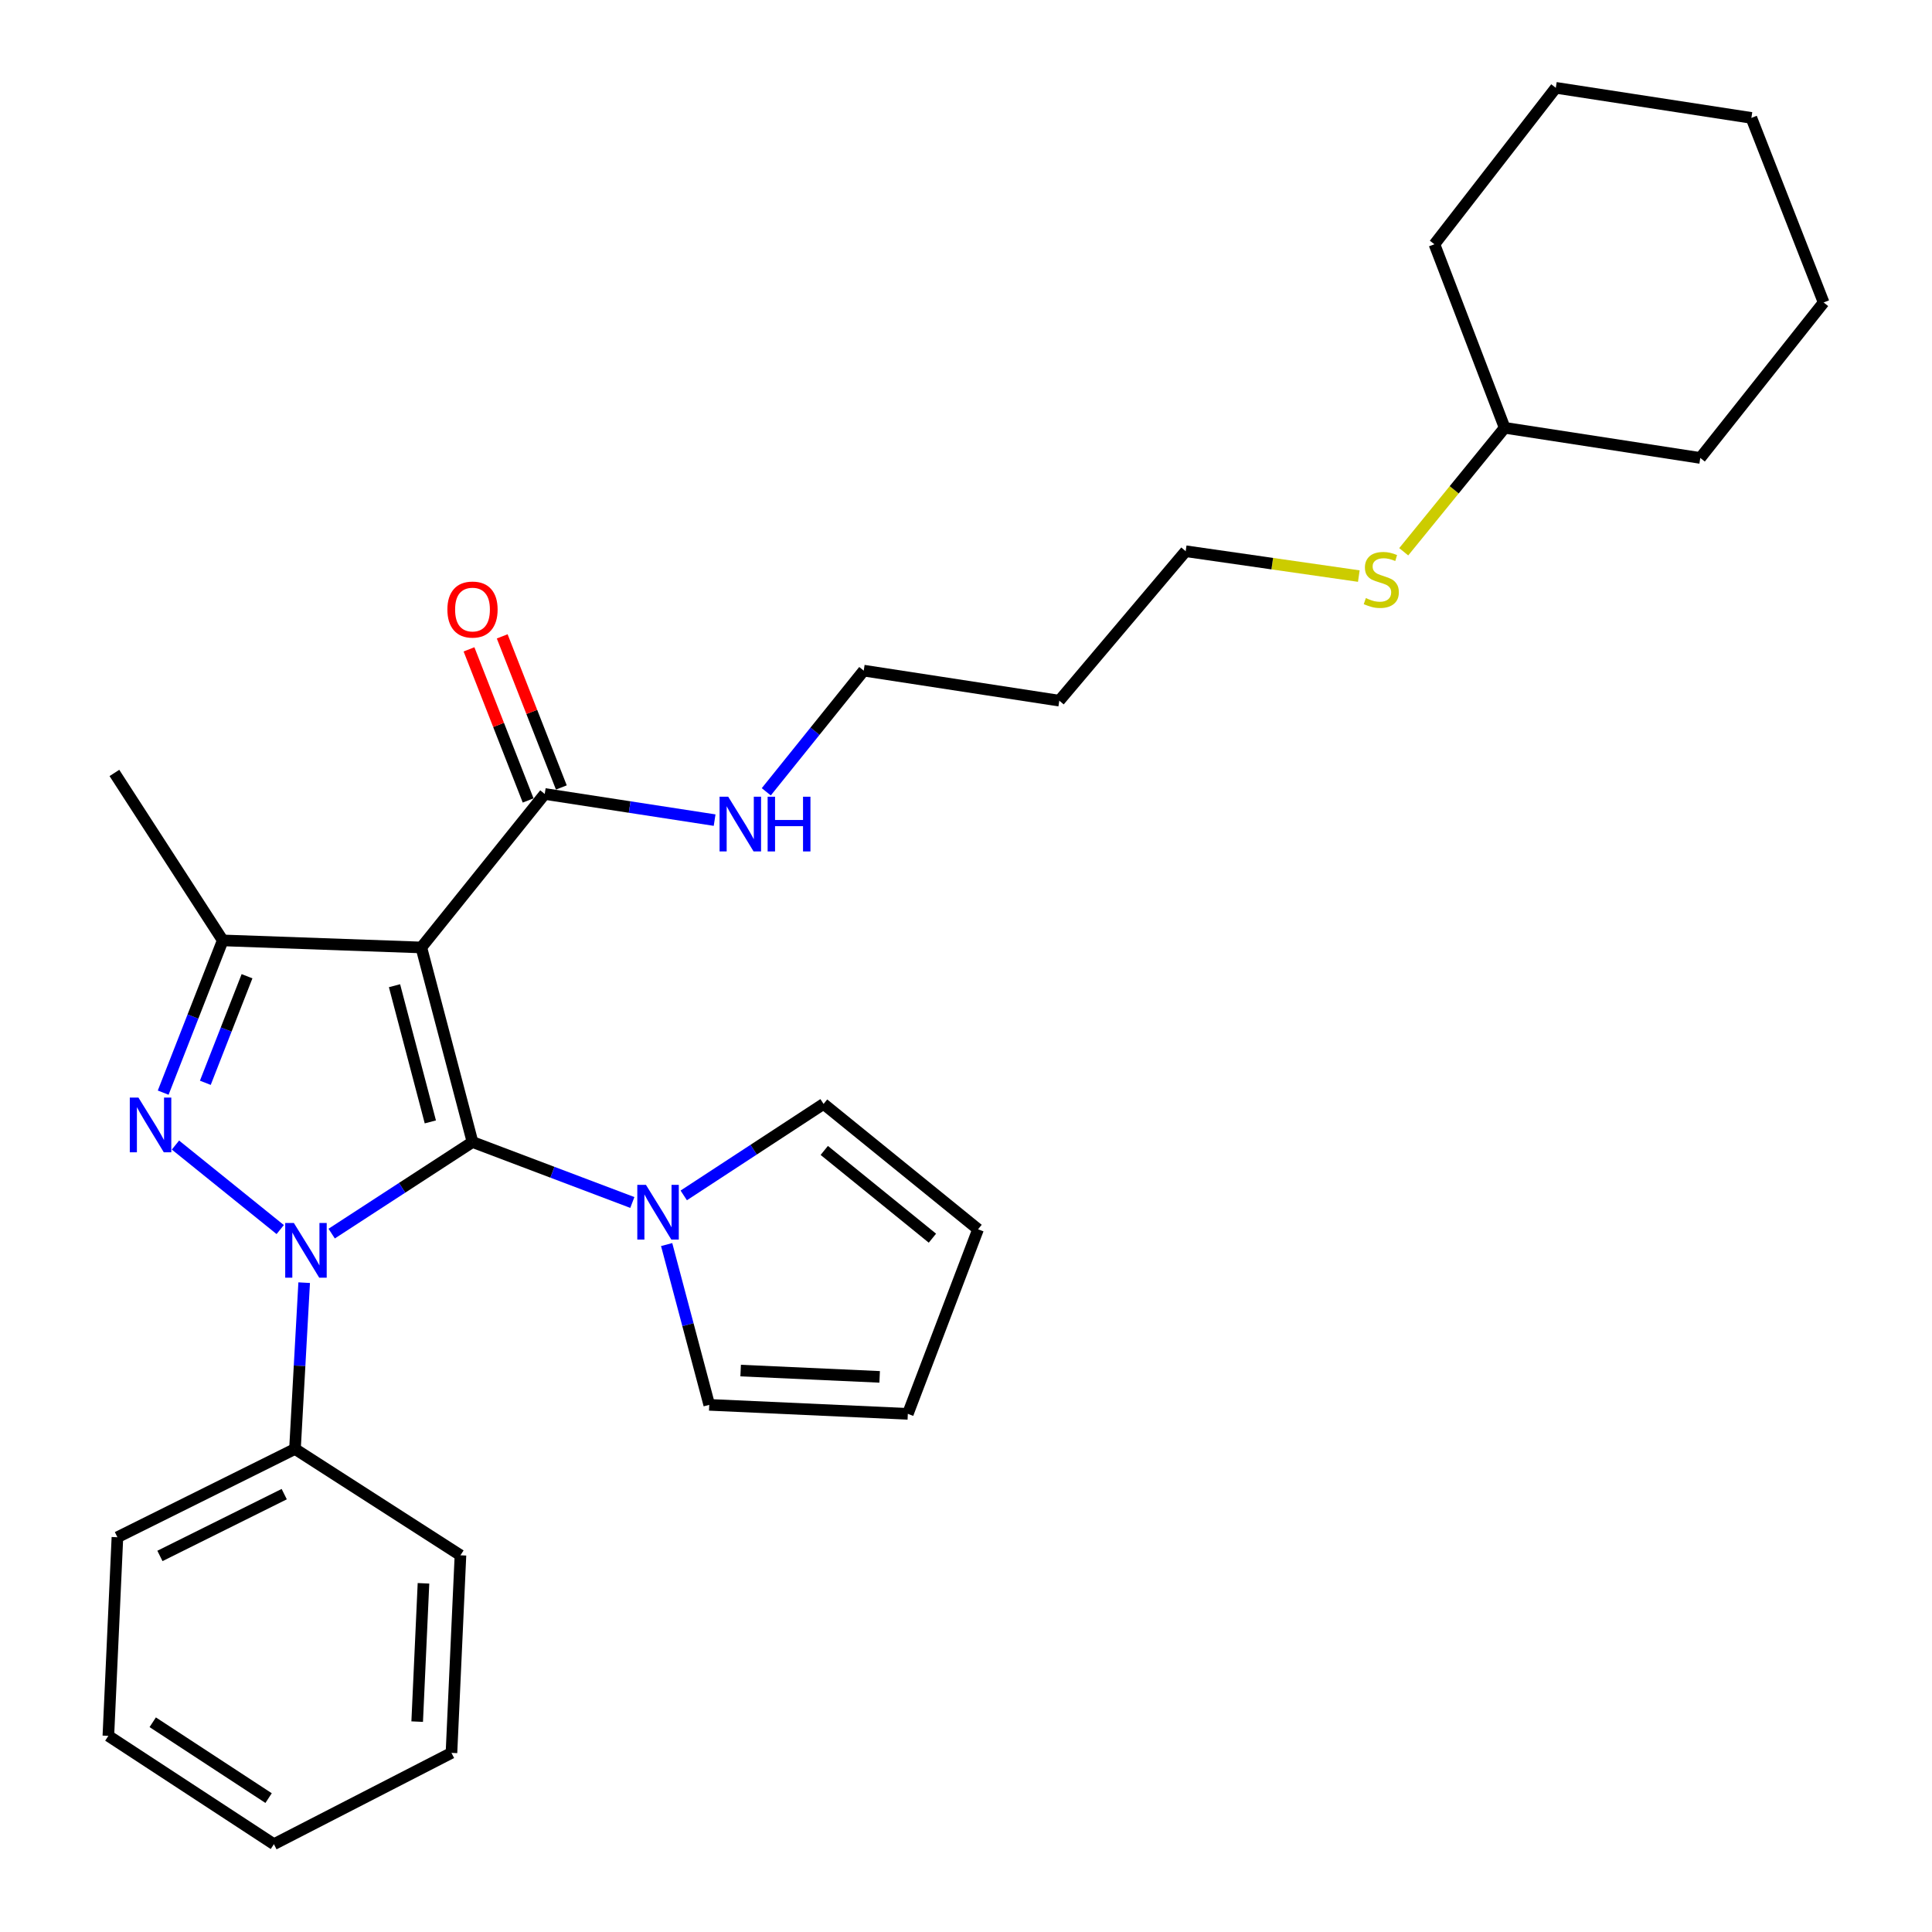 <?xml version='1.0' encoding='iso-8859-1'?>
<svg version='1.1' baseProfile='full'
              xmlns='http://www.w3.org/2000/svg'
                      xmlns:rdkit='http://www.rdkit.org/xml'
                      xmlns:xlink='http://www.w3.org/1999/xlink'
                  xml:space='preserve'
width='1000px' height='1000px' viewBox='0 0 1000 1000'>
<!-- END OF HEADER -->
<rect style='opacity:1.0;fill:#FFFFFF;stroke:none' width='1000' height='1000' x='0' y='0'> </rect>
<path class='bond-0' d='M 244.567,591.106 L 208.12,614.81' style='fill:none;fill-rule:evenodd;stroke:#000000;stroke-width:6px;stroke-linecap:butt;stroke-linejoin:miter;stroke-opacity:1' />
<path class='bond-0' d='M 208.12,614.81 L 171.674,638.513' style='fill:none;fill-rule:evenodd;stroke:#0000FF;stroke-width:6px;stroke-linecap:butt;stroke-linejoin:miter;stroke-opacity:1' />
<path class='bond-1' d='M 244.567,591.106 L 218.078,490.401' style='fill:none;fill-rule:evenodd;stroke:#000000;stroke-width:6px;stroke-linecap:butt;stroke-linejoin:miter;stroke-opacity:1' />
<path class='bond-1' d='M 222.742,580.696 L 204.199,510.203' style='fill:none;fill-rule:evenodd;stroke:#000000;stroke-width:6px;stroke-linecap:butt;stroke-linejoin:miter;stroke-opacity:1' />
<path class='bond-4' d='M 244.567,591.106 L 285.933,606.756' style='fill:none;fill-rule:evenodd;stroke:#000000;stroke-width:6px;stroke-linecap:butt;stroke-linejoin:miter;stroke-opacity:1' />
<path class='bond-4' d='M 285.933,606.756 L 327.298,622.405' style='fill:none;fill-rule:evenodd;stroke:#0000FF;stroke-width:6px;stroke-linecap:butt;stroke-linejoin:miter;stroke-opacity:1' />
<path class='bond-2' d='M 145.039,636.422 L 90.818,592.68' style='fill:none;fill-rule:evenodd;stroke:#0000FF;stroke-width:6px;stroke-linecap:butt;stroke-linejoin:miter;stroke-opacity:1' />
<path class='bond-6' d='M 157.438,663.905 L 155.06,706.941' style='fill:none;fill-rule:evenodd;stroke:#0000FF;stroke-width:6px;stroke-linecap:butt;stroke-linejoin:miter;stroke-opacity:1' />
<path class='bond-6' d='M 155.06,706.941 L 152.681,749.977' style='fill:none;fill-rule:evenodd;stroke:#000000;stroke-width:6px;stroke-linecap:butt;stroke-linejoin:miter;stroke-opacity:1' />
<path class='bond-3' d='M 218.078,490.401 L 115.292,486.75' style='fill:none;fill-rule:evenodd;stroke:#000000;stroke-width:6px;stroke-linecap:butt;stroke-linejoin:miter;stroke-opacity:1' />
<path class='bond-5' d='M 218.078,490.401 L 281.957,410.955' style='fill:none;fill-rule:evenodd;stroke:#000000;stroke-width:6px;stroke-linecap:butt;stroke-linejoin:miter;stroke-opacity:1' />
<path class='bond-29' d='M 84.465,565.552 L 99.878,526.151' style='fill:none;fill-rule:evenodd;stroke:#0000FF;stroke-width:6px;stroke-linecap:butt;stroke-linejoin:miter;stroke-opacity:1' />
<path class='bond-29' d='M 99.878,526.151 L 115.292,486.75' style='fill:none;fill-rule:evenodd;stroke:#000000;stroke-width:6px;stroke-linecap:butt;stroke-linejoin:miter;stroke-opacity:1' />
<path class='bond-29' d='M 106.279,560.457 L 117.069,532.876' style='fill:none;fill-rule:evenodd;stroke:#0000FF;stroke-width:6px;stroke-linecap:butt;stroke-linejoin:miter;stroke-opacity:1' />
<path class='bond-29' d='M 117.069,532.876 L 127.858,505.296' style='fill:none;fill-rule:evenodd;stroke:#000000;stroke-width:6px;stroke-linecap:butt;stroke-linejoin:miter;stroke-opacity:1' />
<path class='bond-13' d='M 115.292,486.75 L 59.217,400.075' style='fill:none;fill-rule:evenodd;stroke:#000000;stroke-width:6px;stroke-linecap:butt;stroke-linejoin:miter;stroke-opacity:1' />
<path class='bond-7' d='M 345.054,644.179 L 356.079,685.664' style='fill:none;fill-rule:evenodd;stroke:#0000FF;stroke-width:6px;stroke-linecap:butt;stroke-linejoin:miter;stroke-opacity:1' />
<path class='bond-7' d='M 356.079,685.664 L 367.105,727.15' style='fill:none;fill-rule:evenodd;stroke:#000000;stroke-width:6px;stroke-linecap:butt;stroke-linejoin:miter;stroke-opacity:1' />
<path class='bond-8' d='M 353.905,618.74 L 390.091,595.068' style='fill:none;fill-rule:evenodd;stroke:#0000FF;stroke-width:6px;stroke-linecap:butt;stroke-linejoin:miter;stroke-opacity:1' />
<path class='bond-8' d='M 390.091,595.068 L 426.276,571.396' style='fill:none;fill-rule:evenodd;stroke:#000000;stroke-width:6px;stroke-linecap:butt;stroke-linejoin:miter;stroke-opacity:1' />
<path class='bond-9' d='M 290.552,407.592 L 275.247,368.486' style='fill:none;fill-rule:evenodd;stroke:#000000;stroke-width:6px;stroke-linecap:butt;stroke-linejoin:miter;stroke-opacity:1' />
<path class='bond-9' d='M 275.247,368.486 L 259.942,329.38' style='fill:none;fill-rule:evenodd;stroke:#FF0000;stroke-width:6px;stroke-linecap:butt;stroke-linejoin:miter;stroke-opacity:1' />
<path class='bond-9' d='M 273.362,414.319 L 258.057,375.213' style='fill:none;fill-rule:evenodd;stroke:#000000;stroke-width:6px;stroke-linecap:butt;stroke-linejoin:miter;stroke-opacity:1' />
<path class='bond-9' d='M 258.057,375.213 L 242.753,336.108' style='fill:none;fill-rule:evenodd;stroke:#FF0000;stroke-width:6px;stroke-linecap:butt;stroke-linejoin:miter;stroke-opacity:1' />
<path class='bond-12' d='M 281.957,410.955 L 325.92,417.725' style='fill:none;fill-rule:evenodd;stroke:#000000;stroke-width:6px;stroke-linecap:butt;stroke-linejoin:miter;stroke-opacity:1' />
<path class='bond-12' d='M 325.92,417.725 L 369.884,424.495' style='fill:none;fill-rule:evenodd;stroke:#0000FF;stroke-width:6px;stroke-linecap:butt;stroke-linejoin:miter;stroke-opacity:1' />
<path class='bond-19' d='M 152.681,749.977 L 60.776,795.674' style='fill:none;fill-rule:evenodd;stroke:#000000;stroke-width:6px;stroke-linecap:butt;stroke-linejoin:miter;stroke-opacity:1' />
<path class='bond-19' d='M 147.114,773.361 L 82.78,805.348' style='fill:none;fill-rule:evenodd;stroke:#000000;stroke-width:6px;stroke-linecap:butt;stroke-linejoin:miter;stroke-opacity:1' />
<path class='bond-20' d='M 152.681,749.977 L 238.332,805.016' style='fill:none;fill-rule:evenodd;stroke:#000000;stroke-width:6px;stroke-linecap:butt;stroke-linejoin:miter;stroke-opacity:1' />
<path class='bond-10' d='M 367.105,727.15 L 469.891,731.805' style='fill:none;fill-rule:evenodd;stroke:#000000;stroke-width:6px;stroke-linecap:butt;stroke-linejoin:miter;stroke-opacity:1' />
<path class='bond-10' d='M 383.358,709.408 L 455.308,712.667' style='fill:none;fill-rule:evenodd;stroke:#000000;stroke-width:6px;stroke-linecap:butt;stroke-linejoin:miter;stroke-opacity:1' />
<path class='bond-11' d='M 426.276,571.396 L 506.245,636.28' style='fill:none;fill-rule:evenodd;stroke:#000000;stroke-width:6px;stroke-linecap:butt;stroke-linejoin:miter;stroke-opacity:1' />
<path class='bond-11' d='M 426.641,595.463 L 482.62,640.881' style='fill:none;fill-rule:evenodd;stroke:#000000;stroke-width:6px;stroke-linecap:butt;stroke-linejoin:miter;stroke-opacity:1' />
<path class='bond-30' d='M 469.891,731.805 L 506.245,636.28' style='fill:none;fill-rule:evenodd;stroke:#000000;stroke-width:6px;stroke-linecap:butt;stroke-linejoin:miter;stroke-opacity:1' />
<path class='bond-17' d='M 396.622,409.835 L 421.843,378.476' style='fill:none;fill-rule:evenodd;stroke:#0000FF;stroke-width:6px;stroke-linecap:butt;stroke-linejoin:miter;stroke-opacity:1' />
<path class='bond-17' d='M 421.843,378.476 L 447.063,347.118' style='fill:none;fill-rule:evenodd;stroke:#000000;stroke-width:6px;stroke-linecap:butt;stroke-linejoin:miter;stroke-opacity:1' />
<path class='bond-14' d='M 703.319,298.181 L 658.514,291.745' style='fill:none;fill-rule:evenodd;stroke:#CCCC00;stroke-width:6px;stroke-linecap:butt;stroke-linejoin:miter;stroke-opacity:1' />
<path class='bond-14' d='M 658.514,291.745 L 613.708,285.31' style='fill:none;fill-rule:evenodd;stroke:#000000;stroke-width:6px;stroke-linecap:butt;stroke-linejoin:miter;stroke-opacity:1' />
<path class='bond-16' d='M 726.565,285.596 L 752.69,253.514' style='fill:none;fill-rule:evenodd;stroke:#CCCC00;stroke-width:6px;stroke-linecap:butt;stroke-linejoin:miter;stroke-opacity:1' />
<path class='bond-16' d='M 752.69,253.514 L 778.815,221.431' style='fill:none;fill-rule:evenodd;stroke:#000000;stroke-width:6px;stroke-linecap:butt;stroke-linejoin:miter;stroke-opacity:1' />
<path class='bond-15' d='M 548.291,362.664 L 447.063,347.118' style='fill:none;fill-rule:evenodd;stroke:#000000;stroke-width:6px;stroke-linecap:butt;stroke-linejoin:miter;stroke-opacity:1' />
<path class='bond-18' d='M 548.291,362.664 L 613.708,285.31' style='fill:none;fill-rule:evenodd;stroke:#000000;stroke-width:6px;stroke-linecap:butt;stroke-linejoin:miter;stroke-opacity:1' />
<path class='bond-21' d='M 778.815,221.431 L 880.063,237.029' style='fill:none;fill-rule:evenodd;stroke:#000000;stroke-width:6px;stroke-linecap:butt;stroke-linejoin:miter;stroke-opacity:1' />
<path class='bond-22' d='M 778.815,221.431 L 742.46,126.429' style='fill:none;fill-rule:evenodd;stroke:#000000;stroke-width:6px;stroke-linecap:butt;stroke-linejoin:miter;stroke-opacity:1' />
<path class='bond-24' d='M 60.776,795.674 L 56.089,898.471' style='fill:none;fill-rule:evenodd;stroke:#000000;stroke-width:6px;stroke-linecap:butt;stroke-linejoin:miter;stroke-opacity:1' />
<path class='bond-23' d='M 238.332,805.016 L 233.676,907.29' style='fill:none;fill-rule:evenodd;stroke:#000000;stroke-width:6px;stroke-linecap:butt;stroke-linejoin:miter;stroke-opacity:1' />
<path class='bond-23' d='M 219.193,819.518 L 215.934,891.11' style='fill:none;fill-rule:evenodd;stroke:#000000;stroke-width:6px;stroke-linecap:butt;stroke-linejoin:miter;stroke-opacity:1' />
<path class='bond-25' d='M 880.063,237.029 L 943.911,156.558' style='fill:none;fill-rule:evenodd;stroke:#000000;stroke-width:6px;stroke-linecap:butt;stroke-linejoin:miter;stroke-opacity:1' />
<path class='bond-26' d='M 742.46,126.429 L 805.283,45.455' style='fill:none;fill-rule:evenodd;stroke:#000000;stroke-width:6px;stroke-linecap:butt;stroke-linejoin:miter;stroke-opacity:1' />
<path class='bond-27' d='M 233.676,907.29 L 141.77,954.545' style='fill:none;fill-rule:evenodd;stroke:#000000;stroke-width:6px;stroke-linecap:butt;stroke-linejoin:miter;stroke-opacity:1' />
<path class='bond-31' d='M 56.089,898.471 L 141.77,954.545' style='fill:none;fill-rule:evenodd;stroke:#000000;stroke-width:6px;stroke-linecap:butt;stroke-linejoin:miter;stroke-opacity:1' />
<path class='bond-31' d='M 79.05,891.437 L 139.026,930.689' style='fill:none;fill-rule:evenodd;stroke:#000000;stroke-width:6px;stroke-linecap:butt;stroke-linejoin:miter;stroke-opacity:1' />
<path class='bond-32' d='M 943.911,156.558 L 906.511,61.022' style='fill:none;fill-rule:evenodd;stroke:#000000;stroke-width:6px;stroke-linecap:butt;stroke-linejoin:miter;stroke-opacity:1' />
<path class='bond-28' d='M 805.283,45.455 L 906.511,61.022' style='fill:none;fill-rule:evenodd;stroke:#000000;stroke-width:6px;stroke-linecap:butt;stroke-linejoin:miter;stroke-opacity:1' />
<path  class='atom-1' d='M 152.103 633.01
L 161.383 648.01
Q 162.303 649.49, 163.783 652.17
Q 165.263 654.85, 165.343 655.01
L 165.343 633.01
L 169.103 633.01
L 169.103 661.33
L 165.223 661.33
L 155.263 644.93
Q 154.103 643.01, 152.863 640.81
Q 151.663 638.61, 151.303 637.93
L 151.303 661.33
L 147.623 661.33
L 147.623 633.01
L 152.103 633.01
' fill='#0000FF'/>
<path  class='atom-3' d='M 71.662 568.116
L 80.942 583.116
Q 81.862 584.596, 83.342 587.276
Q 84.822 589.956, 84.902 590.116
L 84.902 568.116
L 88.662 568.116
L 88.662 596.436
L 84.782 596.436
L 74.822 580.036
Q 73.662 578.116, 72.422 575.916
Q 71.222 573.716, 70.862 573.036
L 70.862 596.436
L 67.182 596.436
L 67.182 568.116
L 71.662 568.116
' fill='#0000FF'/>
<path  class='atom-5' d='M 334.346 613.28
L 343.626 628.28
Q 344.546 629.76, 346.026 632.44
Q 347.506 635.12, 347.586 635.28
L 347.586 613.28
L 351.346 613.28
L 351.346 641.6
L 347.466 641.6
L 337.506 625.2
Q 336.346 623.28, 335.106 621.08
Q 333.906 618.88, 333.546 618.2
L 333.546 641.6
L 329.866 641.6
L 329.866 613.28
L 334.346 613.28
' fill='#0000FF'/>
<path  class='atom-10' d='M 231.567 315.499
Q 231.567 308.699, 234.927 304.899
Q 238.287 301.099, 244.567 301.099
Q 250.847 301.099, 254.207 304.899
Q 257.567 308.699, 257.567 315.499
Q 257.567 322.379, 254.167 326.299
Q 250.767 330.179, 244.567 330.179
Q 238.327 330.179, 234.927 326.299
Q 231.567 322.419, 231.567 315.499
M 244.567 326.979
Q 248.887 326.979, 251.207 324.099
Q 253.567 321.179, 253.567 315.499
Q 253.567 309.939, 251.207 307.139
Q 248.887 304.299, 244.567 304.299
Q 240.247 304.299, 237.887 307.099
Q 235.567 309.899, 235.567 315.499
Q 235.567 321.219, 237.887 324.099
Q 240.247 326.979, 244.567 326.979
' fill='#FF0000'/>
<path  class='atom-13' d='M 376.925 412.383
L 386.205 427.383
Q 387.125 428.863, 388.605 431.543
Q 390.085 434.223, 390.165 434.383
L 390.165 412.383
L 393.925 412.383
L 393.925 440.703
L 390.045 440.703
L 380.085 424.303
Q 378.925 422.383, 377.685 420.183
Q 376.485 417.983, 376.125 417.303
L 376.125 440.703
L 372.445 440.703
L 372.445 412.383
L 376.925 412.383
' fill='#0000FF'/>
<path  class='atom-13' d='M 397.325 412.383
L 401.165 412.383
L 401.165 424.423
L 415.645 424.423
L 415.645 412.383
L 419.485 412.383
L 419.485 440.703
L 415.645 440.703
L 415.645 427.623
L 401.165 427.623
L 401.165 440.703
L 397.325 440.703
L 397.325 412.383
' fill='#0000FF'/>
<path  class='atom-15' d='M 706.956 309.572
Q 707.276 309.692, 708.596 310.252
Q 709.916 310.812, 711.356 311.172
Q 712.836 311.492, 714.276 311.492
Q 716.956 311.492, 718.516 310.212
Q 720.076 308.892, 720.076 306.612
Q 720.076 305.052, 719.276 304.092
Q 718.516 303.132, 717.316 302.612
Q 716.116 302.092, 714.116 301.492
Q 711.596 300.732, 710.076 300.012
Q 708.596 299.292, 707.516 297.772
Q 706.476 296.252, 706.476 293.692
Q 706.476 290.132, 708.876 287.932
Q 711.316 285.732, 716.116 285.732
Q 719.396 285.732, 723.116 287.292
L 722.196 290.372
Q 718.796 288.972, 716.236 288.972
Q 713.476 288.972, 711.956 290.132
Q 710.436 291.252, 710.476 293.212
Q 710.476 294.732, 711.236 295.652
Q 712.036 296.572, 713.156 297.092
Q 714.316 297.612, 716.236 298.212
Q 718.796 299.012, 720.316 299.812
Q 721.836 300.612, 722.916 302.252
Q 724.036 303.852, 724.036 306.612
Q 724.036 310.532, 721.396 312.652
Q 718.796 314.732, 714.436 314.732
Q 711.916 314.732, 709.996 314.172
Q 708.116 313.652, 705.876 312.732
L 706.956 309.572
' fill='#CCCC00'/>
</svg>
